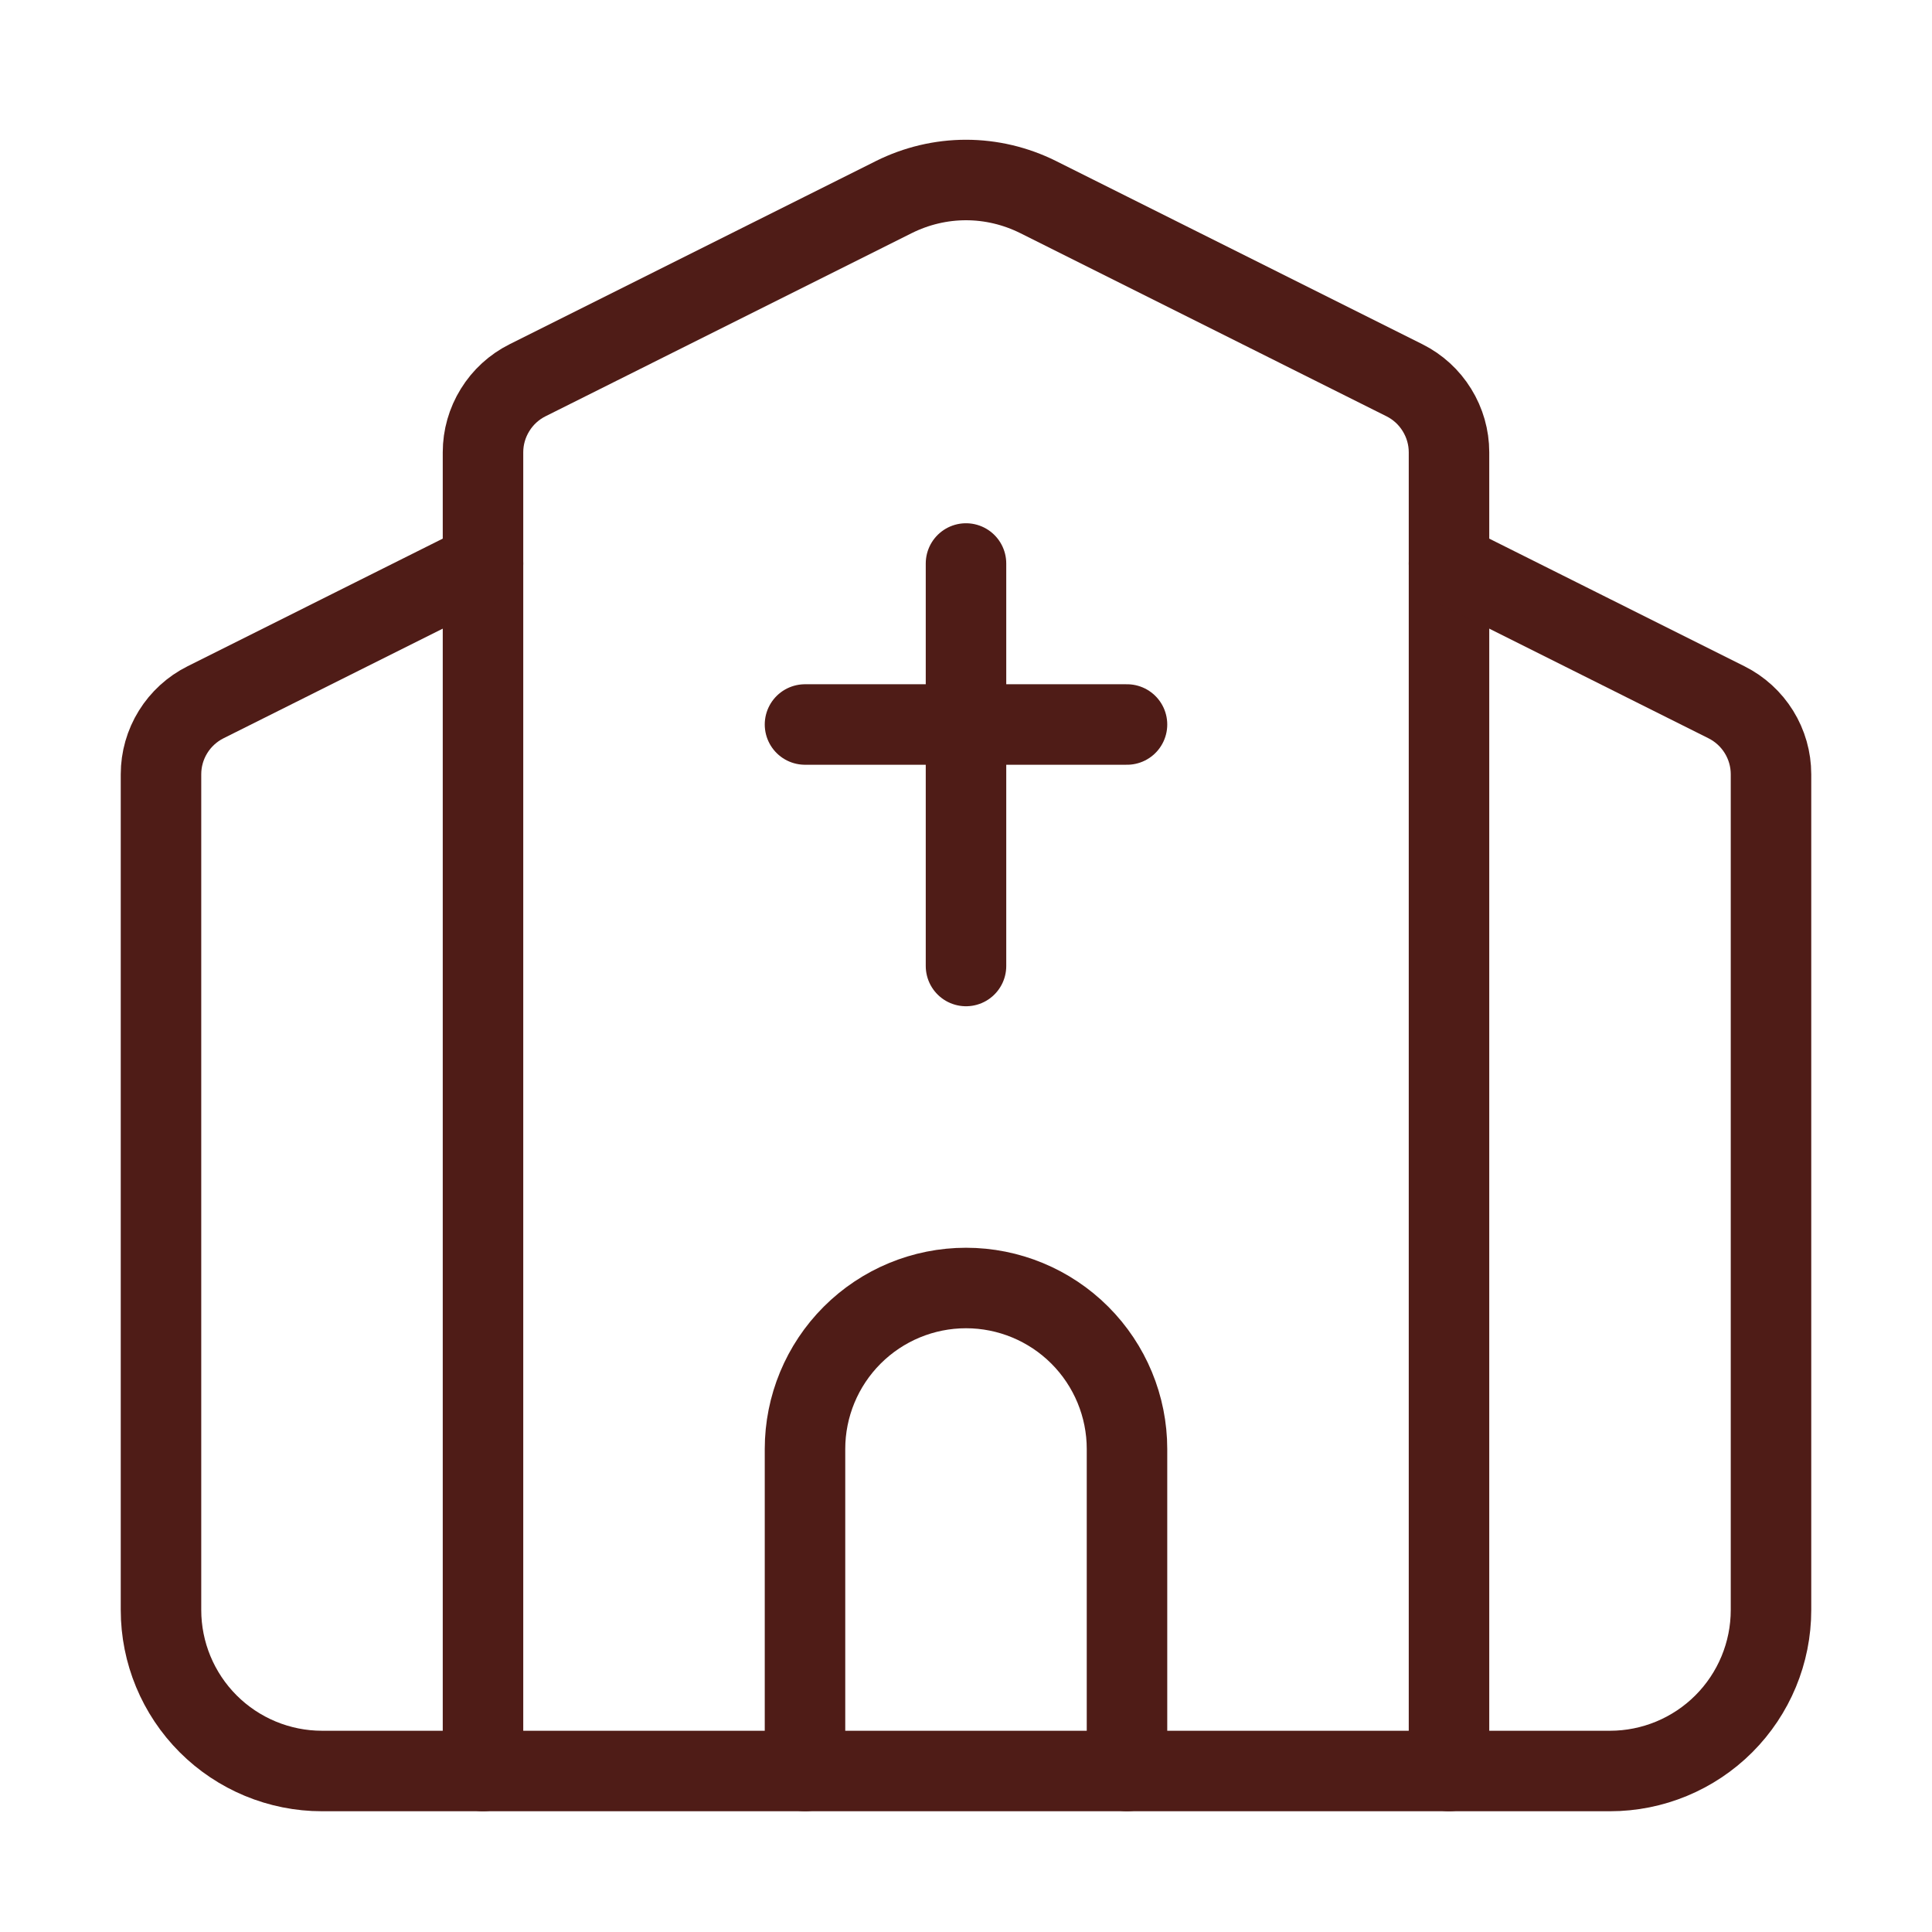 <svg width="24" height="24" viewBox="0 0 24 24" fill="none" xmlns="http://www.w3.org/2000/svg">
<path d="M10 9H14" stroke="#4F1C17" stroke-linecap="round" stroke-linejoin="round"/>
<path d="M12 7V12" stroke="#4F1C17" stroke-linecap="round" stroke-linejoin="round"/>
<path d="M14 22V18C14 17.47 13.789 16.961 13.414 16.586C13.039 16.211 12.53 16 12 16C11.47 16 10.961 16.211 10.586 16.586C10.211 16.961 10 17.47 10 18V22" stroke="#4F1C17" stroke-linecap="round" stroke-linejoin="round"/>
<path d="M18 22V5.618C18 5.433 17.948 5.251 17.85 5.093C17.753 4.935 17.613 4.807 17.447 4.724L12.894 2.447C12.616 2.309 12.31 2.236 12 2.236C11.69 2.236 11.384 2.309 11.106 2.447L6.553 4.724C6.387 4.807 6.247 4.935 6.15 5.093C6.052 5.251 6 5.433 6 5.618V22" stroke="#4F1C17" stroke-linecap="round" stroke-linejoin="round"/>
<path d="M18 7L21.447 8.724C21.613 8.807 21.753 8.935 21.85 9.092C21.948 9.25 22 9.432 22 9.618V20C22 20.53 21.789 21.039 21.414 21.414C21.039 21.789 20.53 22 20 22H4C3.47 22 2.961 21.789 2.586 21.414C2.211 21.039 2 20.53 2 20V9.618C2 9.432 2.052 9.25 2.15 9.092C2.247 8.935 2.387 8.807 2.553 8.724L6 7" stroke="#4F1C17" stroke-linecap="round" stroke-linejoin="round"/>
</svg>
